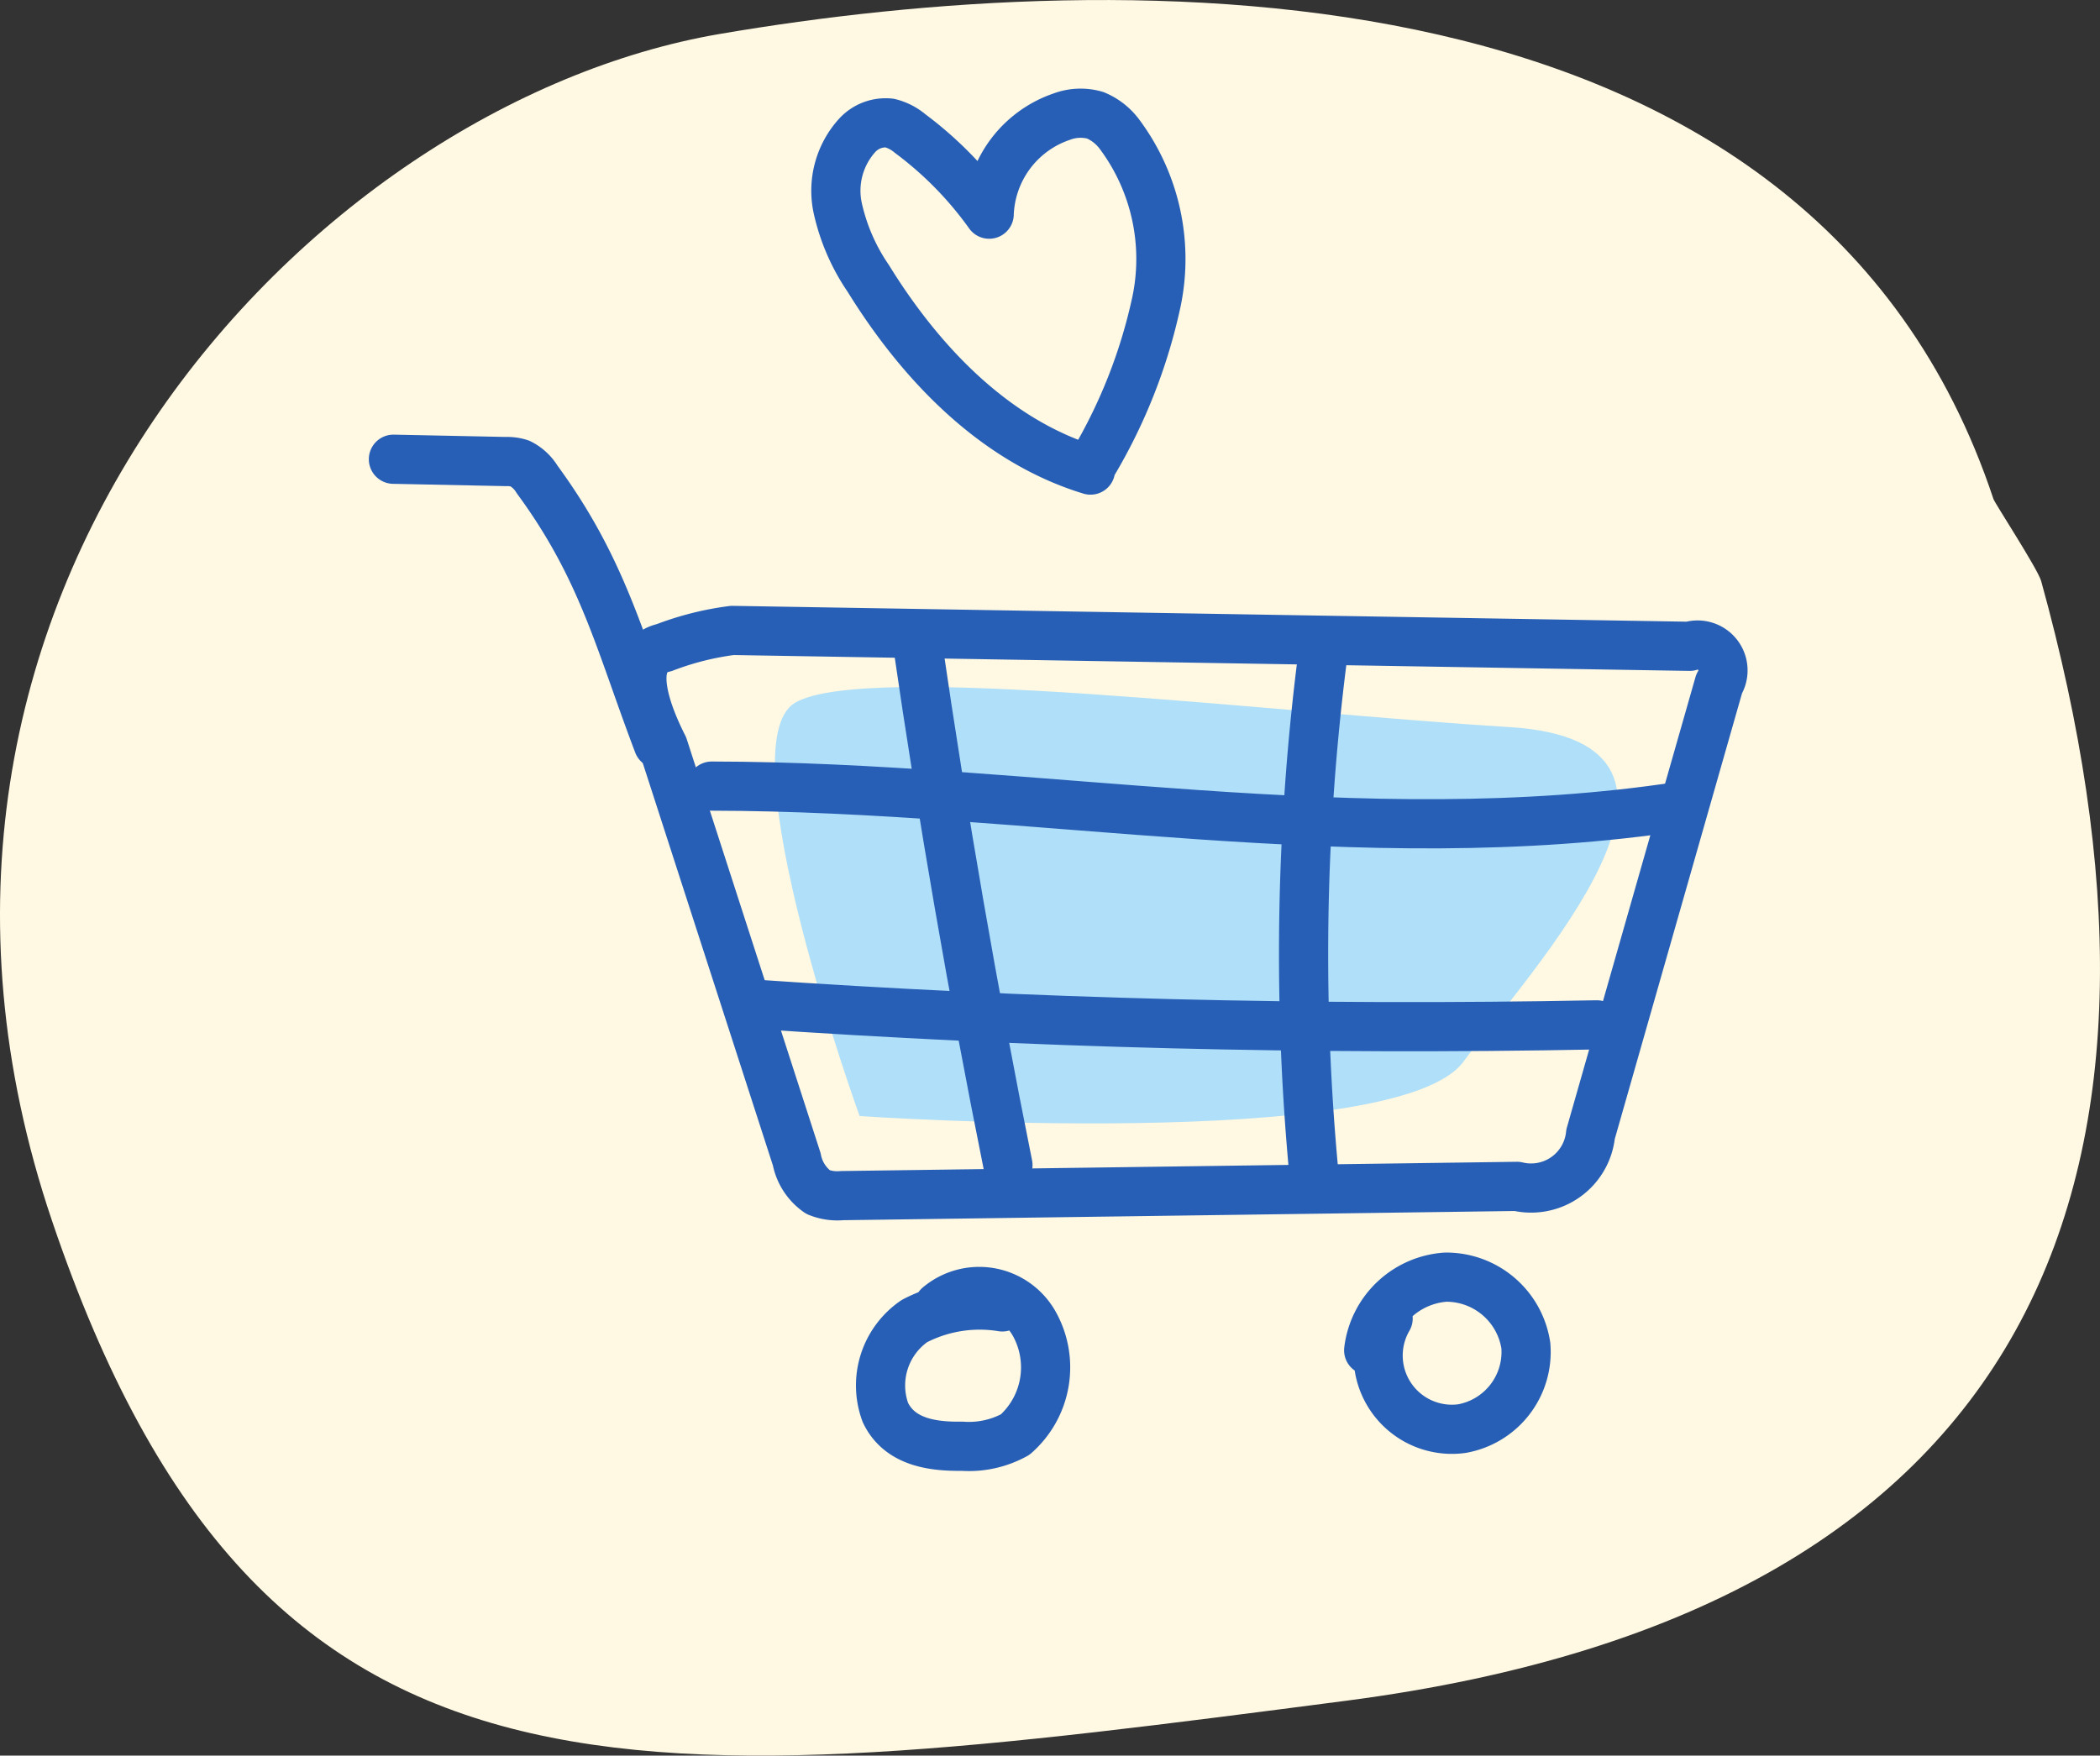<svg xmlns="http://www.w3.org/2000/svg" width="85.386" height="71.401" viewBox="0 0 85.386 71.401">
  <rect x="0" y="0" width="85.386" height="71.401" fill="#333333" stroke="none"/>
  <g id="Group_3911" data-name="Group 3911" transform="translate(-642 -3588.448)">
    <path id="Path_3127" data-name="Path 3127" d="M-7036.784,7366.617c-28.915,3.764-44.072,5.748-52.619-19.516s10.473-45.424,27.154-48.273c16.331-2.79,44.365-3.421,51.784,18.916.061.179,1.8,2.841,1.939,3.333C-7002.041,7344.5-7007.869,7362.853-7036.784,7366.617Z" transform="translate(7733.519 -3709)" fill="#fff8e2"/>
    <g id="Group_3910" data-name="Group 3910">
      <g id="Group_3909" data-name="Group 3909">
        <g id="Group_3884" data-name="Group 3884" transform="translate(-1170.911 3269.991)">
          <path id="Path_2033" data-name="Path 2033" d="M1866.154,359.523c-2.856,1.674,2.619,16.811,2.619,16.811s21.858,1.5,24.557-2.22,11.52-13.011,1.85-13.6S1869.011,357.849,1866.154,359.523Z" transform="translate(-20.91 -12.487)" fill="#afdff9"/>
          <path id="Path_2034" data-name="Path 2034" d="M1853.5,358.21l5.426,16.783a2.1,2.1,0,0,0,.864,1.334,2.081,2.081,0,0,0,.976.144l27.447-.376a2.43,2.43,0,0,0,2.989-2.122l5.228-18.316a1.032,1.032,0,0,0-1.2-1.526l-27.683-.459-11.239-.187a11.9,11.9,0,0,0-2.774.7C1852.091,354.51,1852.6,356.435,1853.5,358.21Z" transform="translate(-13.619 -9.388)" fill="none" stroke="#285fb6" stroke-linecap="round" stroke-linejoin="round" stroke-width="2"/>
          <path id="Path_2035" data-name="Path 2035" d="M1839.675,348.711c-1.581-4.16-2.235-7.088-4.924-10.754a1.717,1.717,0,0,0-.7-.65,1.688,1.688,0,0,0-.577-.079l-4.566-.094" transform="translate(0 0)" fill="none" stroke="#285fb6" stroke-linecap="round" stroke-linejoin="round" stroke-width="2"/>
          <path id="Path_2036" data-name="Path 2036" d="M1877.734,417.218a2.564,2.564,0,0,1,3.865.665,3.639,3.639,0,0,1-.751,4.552,3.887,3.887,0,0,1-2.154.474c-1.161.017-2.533-.144-3.121-1.367a3.178,3.178,0,0,1,1.177-3.723,5.73,5.73,0,0,1,3.574-.577" transform="translate(-26.66 -45.633)" fill="none" stroke="#285fb6" stroke-linecap="round" stroke-linejoin="round" stroke-width="2"/>
          <path id="Path_2037" data-name="Path 2037" d="M1922.021,418.223a3.386,3.386,0,0,1,3.129-2.975,3.272,3.272,0,0,1,3.261,2.785,3.166,3.166,0,0,1-2.6,3.375,3,3,0,0,1-3-4.48" transform="translate(-53.459 -44.849)" fill="none" stroke="#285fb6" stroke-linecap="round" stroke-linejoin="round" stroke-width="2"/>
          <path id="Path_2038" data-name="Path 2038" d="M1898.709,369.167c-13.015,1.993-26.25-.8-39.417-.816" transform="translate(-17.443 -17.923)" fill="none" stroke="#285fb6" stroke-linecap="round" stroke-linejoin="round" stroke-width="2"/>
          <path id="Path_2039" data-name="Path 2039" d="M1862.717,389.132q17.235,1.2,34.532.861" transform="translate(-19.41 -29.855)" fill="none" stroke="#285fb6" stroke-linecap="round" stroke-linejoin="round" stroke-width="2"/>
          <path id="Path_2040" data-name="Path 2040" d="M1878.917,354.551q1.554,10.693,3.688,21.291" transform="translate(-28.711 -10)" fill="none" stroke="#285fb6" stroke-linecap="round" stroke-linejoin="round" stroke-width="2"/>
          <path id="Path_2041" data-name="Path 2041" d="M1916.215,376.855a95.06,95.06,0,0,1,.368-20.962" transform="translate(-49.89 -10.771)" fill="none" stroke="#285fb6" stroke-linecap="round" stroke-linejoin="round" stroke-width="2"/>
        </g>
        <path id="Path_3128" data-name="Path 3128" d="M1885.1,306.883c-3.889-1.185-6.9-4.336-9.035-7.793a8.2,8.2,0,0,1-1.247-2.881,3.357,3.357,0,0,1,.791-2.934,1.567,1.567,0,0,1,1.324-.506,2.067,2.067,0,0,1,.836.43,14.813,14.813,0,0,1,3.211,3.276,4.354,4.354,0,0,1,2.959-3.969,2.165,2.165,0,0,1,1.357-.052,2.358,2.358,0,0,1,.987.776,8.488,8.488,0,0,1,1.5,6.8,21.828,21.828,0,0,1-2.627,6.651" transform="translate(-1198.76 3300.683)" fill="none" stroke="#285fb6" stroke-linecap="round" stroke-linejoin="round" stroke-width="2"/>
      </g>
    </g>
  </g>
</svg>
